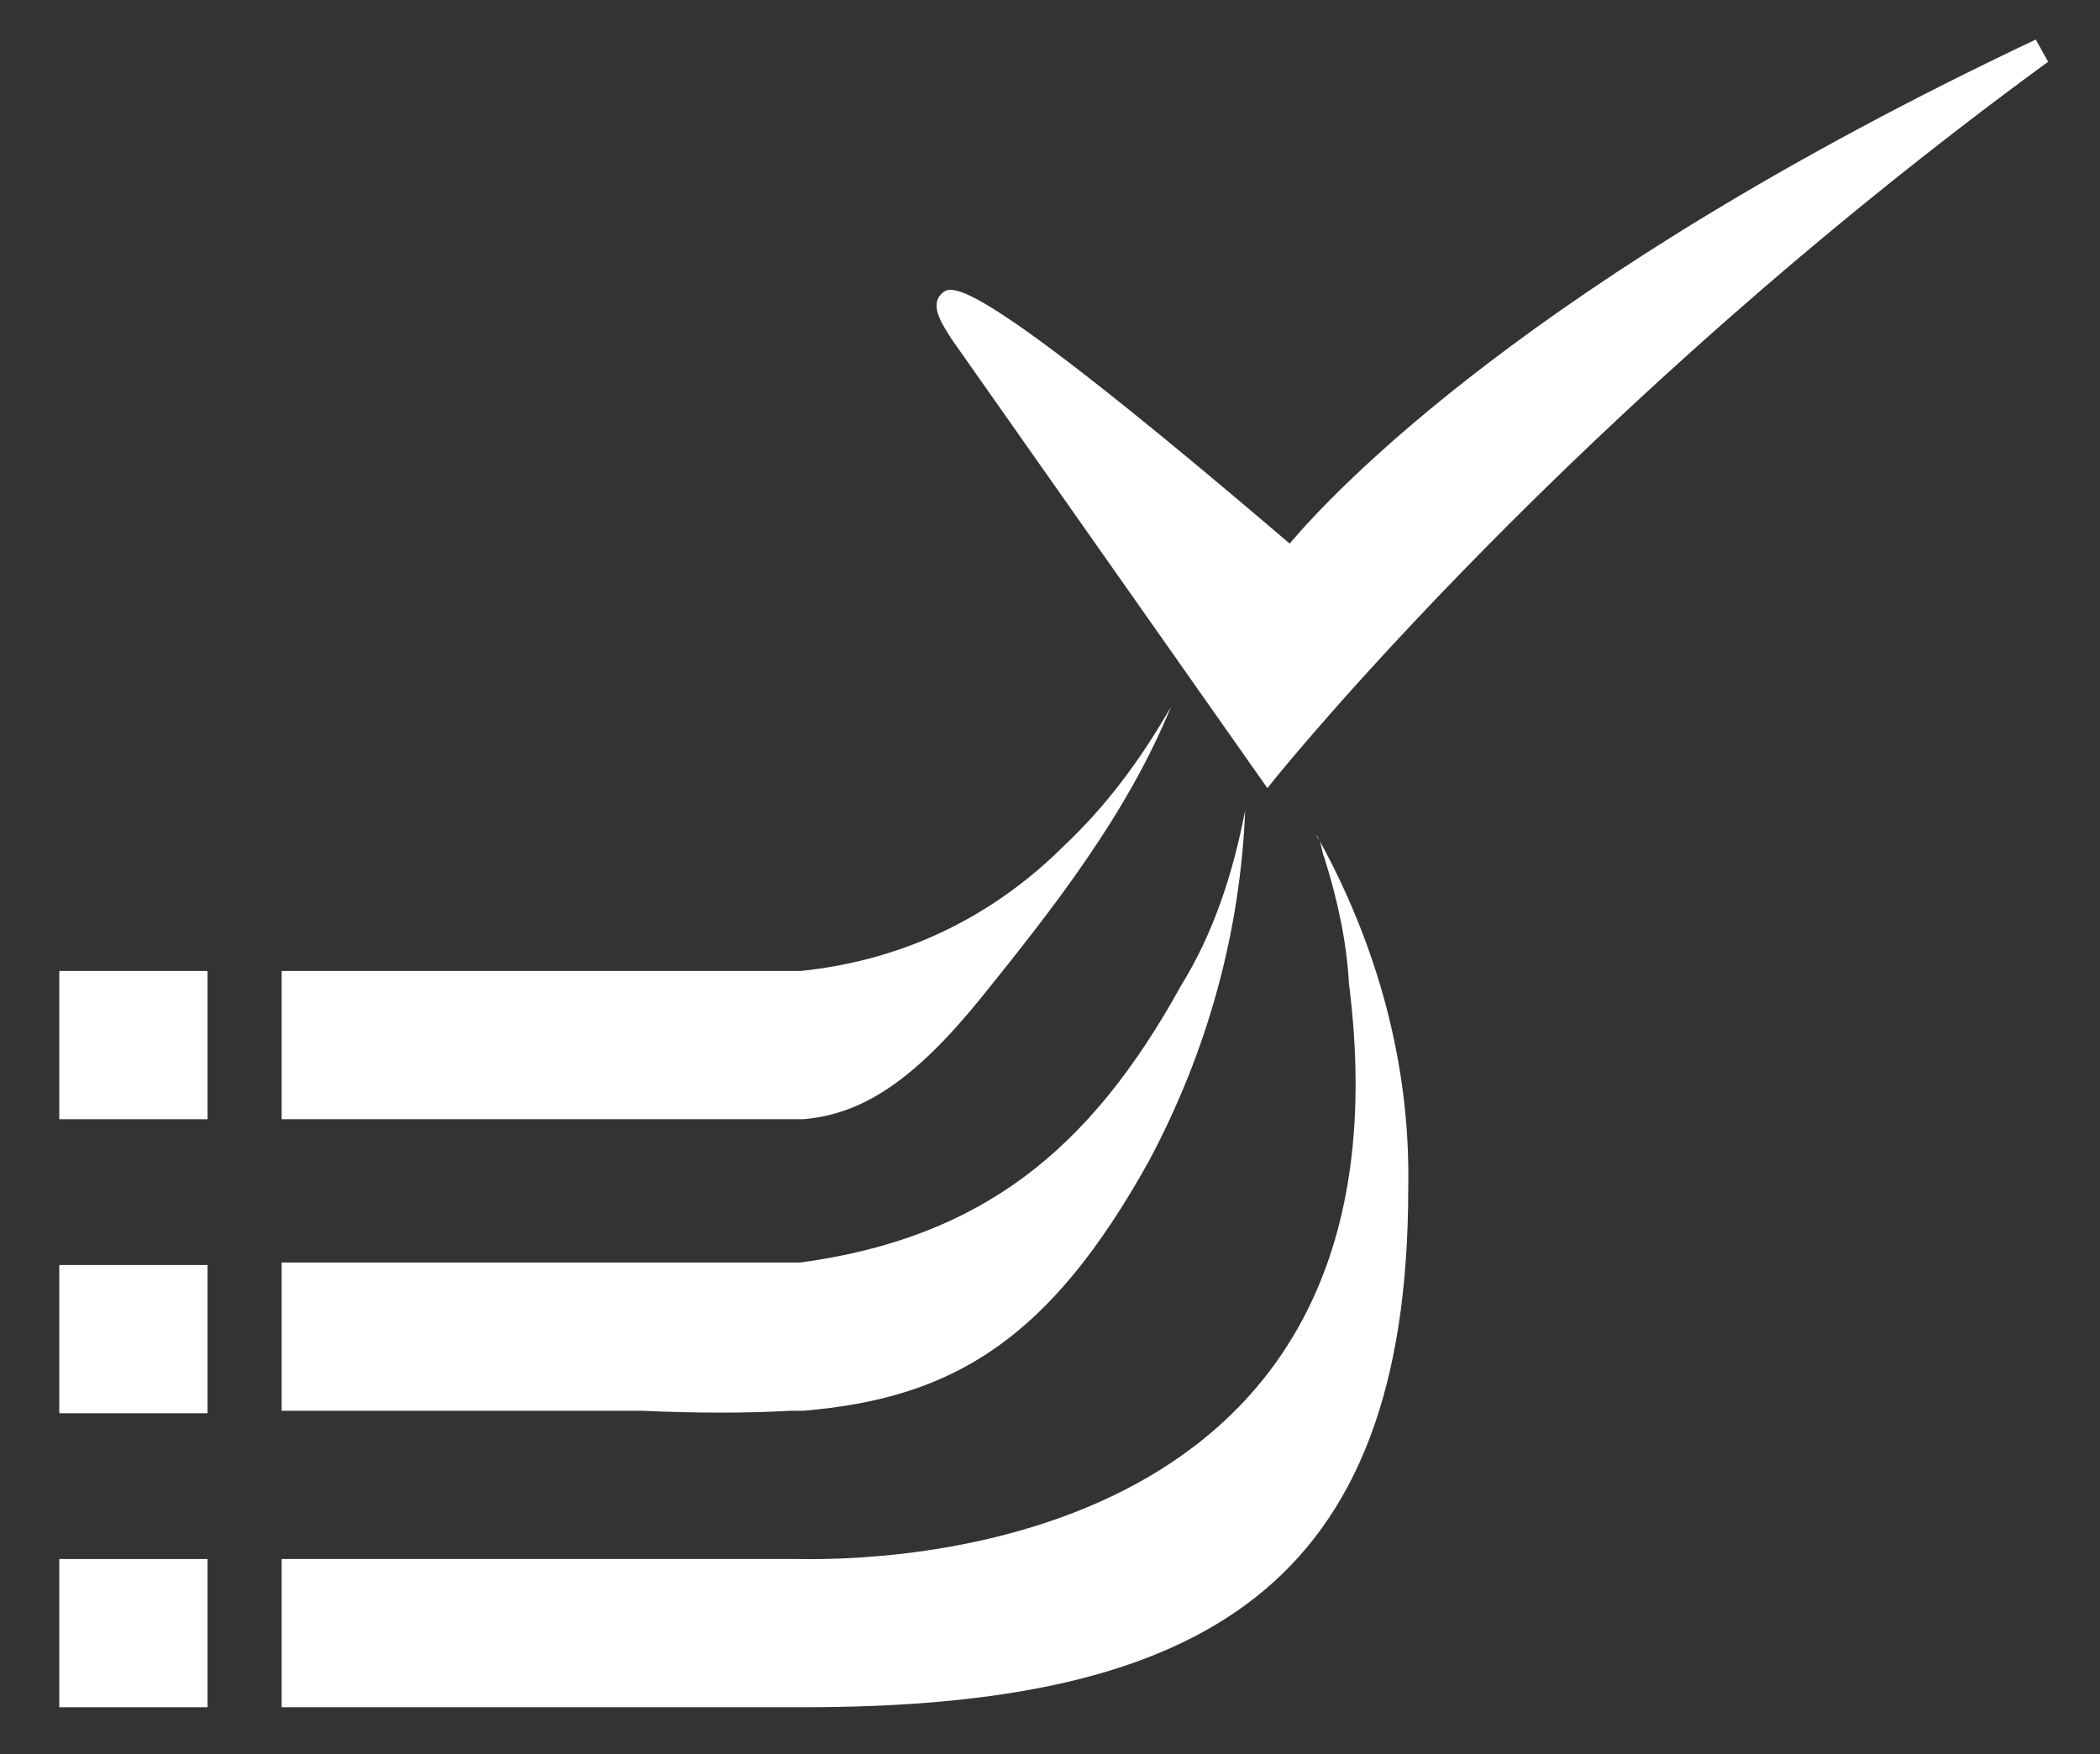 <?xml version="1.0" encoding="utf-8"?>
<!-- Generator: Adobe Illustrator 27.3.1, SVG Export Plug-In . SVG Version: 6.00 Build 0)  -->
<svg version="1.1" id="Ebene_1" xmlns="http://www.w3.org/2000/svg" xmlns:xlink="http://www.w3.org/1999/xlink" x="0px" y="0px"
	 width="85px" height="71px" viewBox="0 0 85 71" style="enable-background:new 0 0 85 71;" xml:space="preserve">
<rect x="0" y="0" width="85" height="71" fill="#333333" stroke="none"/>
<style type="text/css">
	.st0{fill:#FFFFFF;}
</style>
<g>
	<g>
		<path class="st0" d="M53.4,34c-0.1-0.1-0.1-0.2-0.2-0.3C53.3,33.8,53.4,34,53.4,34C53.4,34.1,53.4,34,53.4,34z"/>
		<path class="st0" d="M82.4,1.6C61.9,11.3,53.9,20,52.2,22c-13-11.1-13.7-10.5-14.1-10.1c-0.5,0.5,0.1,1.3,0.4,1.8l12.8,18.2
			l0.4-0.5c0.1-0.1,11.9-14.8,31.2-28.9L82.4,1.6z"/>
	</g>
	<path class="st0" d="M43.1,34.2c-3.1,3.1-6.8,4.7-10.7,5.1h-3.3H11.4v6h20.1c0.3,0,0.5,0,0.8,0h0.2v0c2.5-0.2,4.6-1.7,7.2-4.9
		c2.9-3.6,5.9-7.4,7.7-11.8C46.2,30.7,44.8,32.6,43.1,34.2z"/>
	<path class="st0" d="M47.8,39.9c-3.7,6.7-8.1,10.2-15.4,11.2h-21v6H26c2.2,0.1,4.2,0.1,6,0h0.5v0c6.1-0.5,10-2.9,14-10.1
		c2.4-4.5,3.7-9.3,3.9-14.2C49.9,35.4,49.1,37.8,47.8,39.9z"/>
	<path class="st0" d="M53.4,34c0.1,0.2,0.1,0.5,0.2,0.7c0.5,1.6,0.9,3.3,1,5.1c2.8,22.1-17,23.4-22.3,23.3H11.4v6h21.1
		c16.1,0,24.5-4.8,24.5-21C57.1,43,55.7,38.2,53.4,34z"/>
	<rect x="2.4" y="39.3" class="st0" width="6" height="6"/>
	<rect x="2.4" y="51.2" class="st0" width="6" height="6"/>
	<rect x="2.4" y="63.1" class="st0" width="6" height="6"/>
</g>
</svg>
